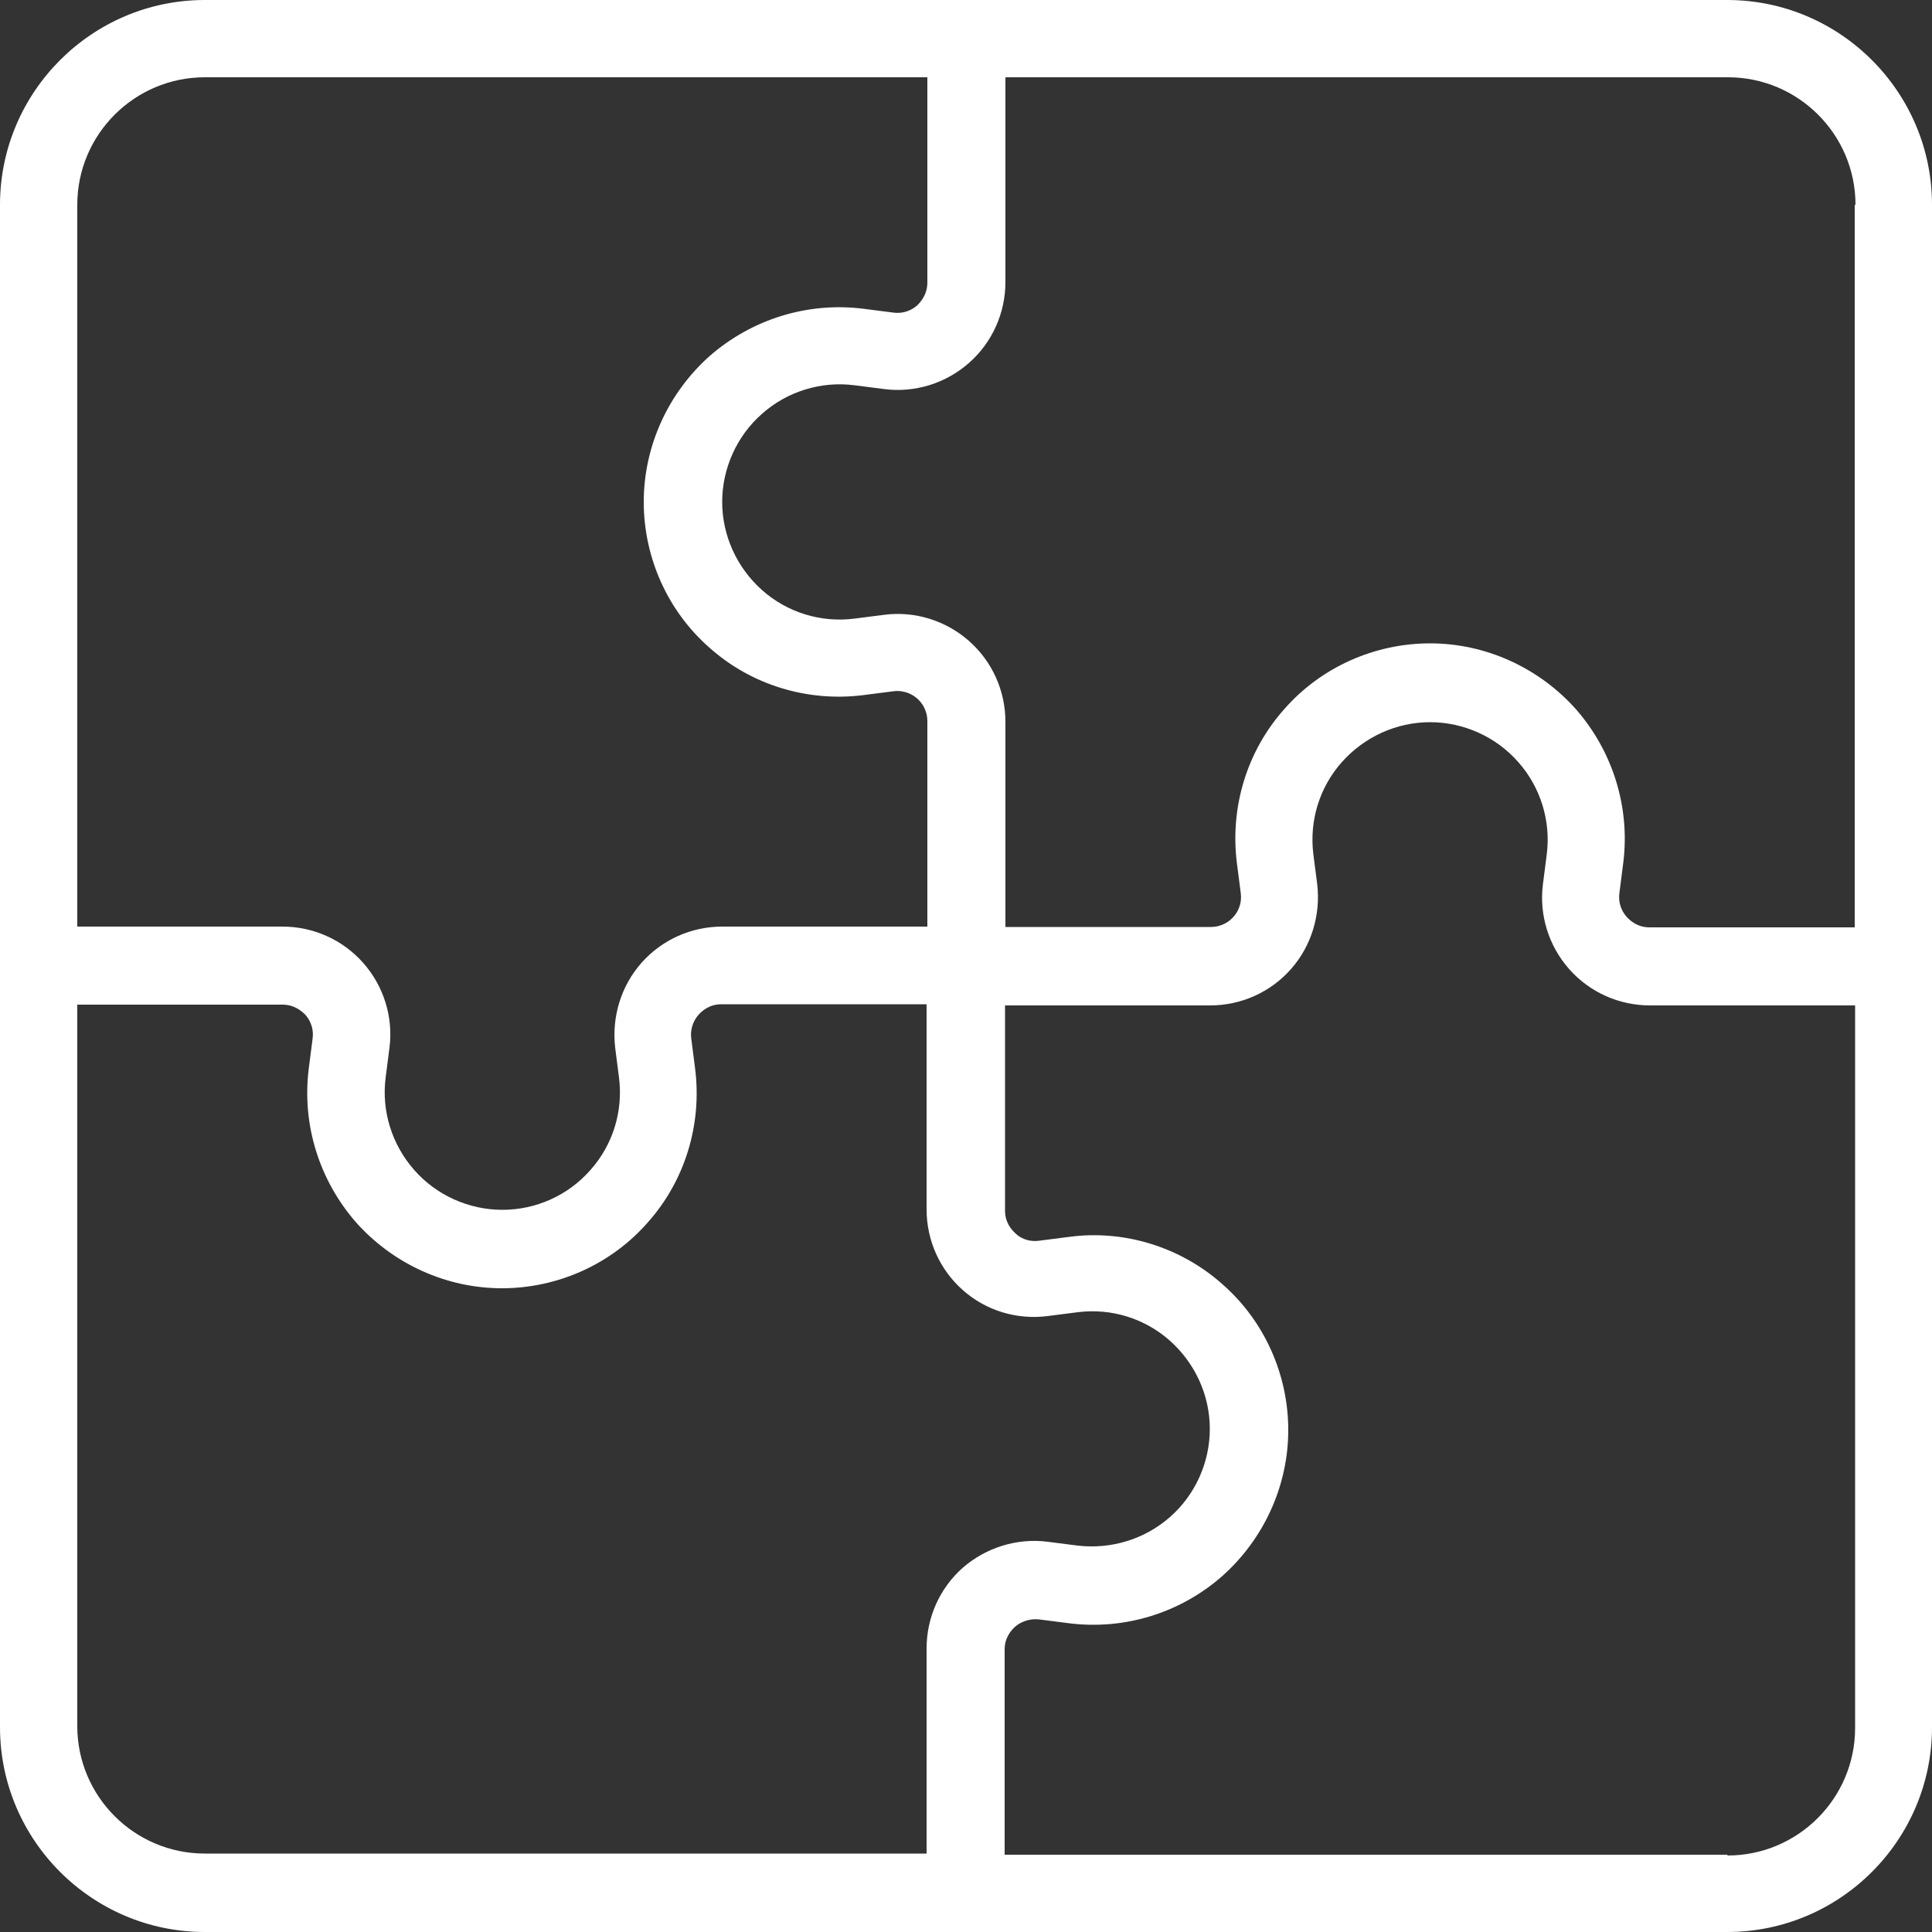 <svg xmlns="http://www.w3.org/2000/svg" id="_&#xEB;&#xEE;&#xE9;_1" viewBox="0 0 50 50"><rect x="0" y="0" width="50" height="50" fill="#333333" stroke="none"/><defs><style>.cls-1{fill:#fff;}.cls-2{fill:none;}</style></defs><path class="cls-1" d="M44.7,0H5.3C2.38,0,0,2.38,0,5.3v39.4c0,2.92,2.38,5.3,5.3,5.3h39.4c2.92,0,5.3-2.38,5.3-5.3V5.3c0-2.92-2.38-5.3-5.3-5.3ZM48,5.3v18.7h-5.31c-.31,0-.5-.17-.59-.27s-.23-.31-.19-.62l.1-.78c.18-1.44-.27-2.88-1.22-3.97-.96-1.08-2.34-1.71-3.78-1.71s-2.83.62-3.78,1.71c-.96,1.08-1.4,2.53-1.22,3.97l.1.78c.04.31-.1.52-.19.62-.09.1-.28.26-.59.26h-5.31v-5.31c0-.8-.34-1.56-.94-2.09-.6-.53-1.4-.78-2.19-.68l-.78.1c-.87.11-1.74-.16-2.39-.74-.65-.58-1.03-1.41-1.03-2.28s.38-1.71,1.03-2.28c.65-.58,1.53-.85,2.39-.74l.78.1c.79.1,1.59-.15,2.19-.68s.94-1.29.94-2.09V2h18.7c1.82,0,3.3,1.48,3.3,3.3ZM5.3,2h18.7v5.31c0,.31-.17.5-.26.59-.1.09-.31.23-.62.19l-.78-.1c-1.44-.18-2.88.27-3.97,1.22-1.08.96-1.71,2.34-1.71,3.78s.62,2.83,1.71,3.78c1.08.96,2.53,1.4,3.97,1.22l.78-.1c.3-.04.52.1.62.19.1.09.26.28.26.59v5.31h-5.31c-.8,0-1.56.34-2.09.94s-.77,1.4-.68,2.19l.1.78c.11.87-.16,1.74-.74,2.39-.58.66-1.41,1.03-2.28,1.03s-1.71-.38-2.28-1.03c-.58-.66-.85-1.53-.74-2.39l.1-.78c.1-.79-.15-1.59-.68-2.19-.53-.6-1.29-.94-2.09-.94H2V5.3c0-1.82,1.48-3.3,3.3-3.3ZM2,44.7v-18.7h5.31c.31,0,.5.17.59.26.09.1.23.31.19.62l-.1.78c-.18,1.44.27,2.88,1.22,3.97.96,1.08,2.34,1.71,3.78,1.71s2.83-.62,3.78-1.71c.96-1.08,1.4-2.53,1.22-3.97l-.1-.78c-.04-.3.1-.52.19-.62.09-.1.28-.27.59-.27h5.31v5.31c0,.8.34,1.56.94,2.09.6.53,1.39.77,2.19.67l.78-.1c.87-.11,1.74.16,2.39.74.65.58,1.03,1.41,1.03,2.28s-.38,1.71-1.03,2.28c-.66.58-1.53.84-2.39.74l-.78-.1c-.79-.1-1.59.15-2.19.67-.6.53-.94,1.29-.94,2.09v5.31H5.3c-1.82,0-3.3-1.48-3.3-3.3ZM44.7,48h-18.7v-5.31c0-.31.17-.5.27-.59.1-.09.32-.22.62-.19l.78.1c1.44.18,2.88-.27,3.96-1.22,1.08-.96,1.71-2.34,1.71-3.78s-.62-2.83-1.71-3.78c-1.08-.96-2.54-1.41-3.96-1.22l-.78.1c-.31.04-.52-.1-.61-.19-.1-.09-.27-.28-.27-.59v-5.31h5.31c.8,0,1.56-.34,2.09-.94.53-.6.77-1.4.68-2.19l-.1-.78c-.11-.87.16-1.74.74-2.39s1.41-1.03,2.28-1.03,1.71.38,2.28,1.03c.58.65.85,1.53.74,2.39l-.1.78c-.1.79.15,1.59.68,2.19s1.29.94,2.09.94h5.31v18.7c0,1.82-1.48,3.3-3.3,3.3Z"></path><rect class="cls-2" width="50" height="50"></rect></svg>